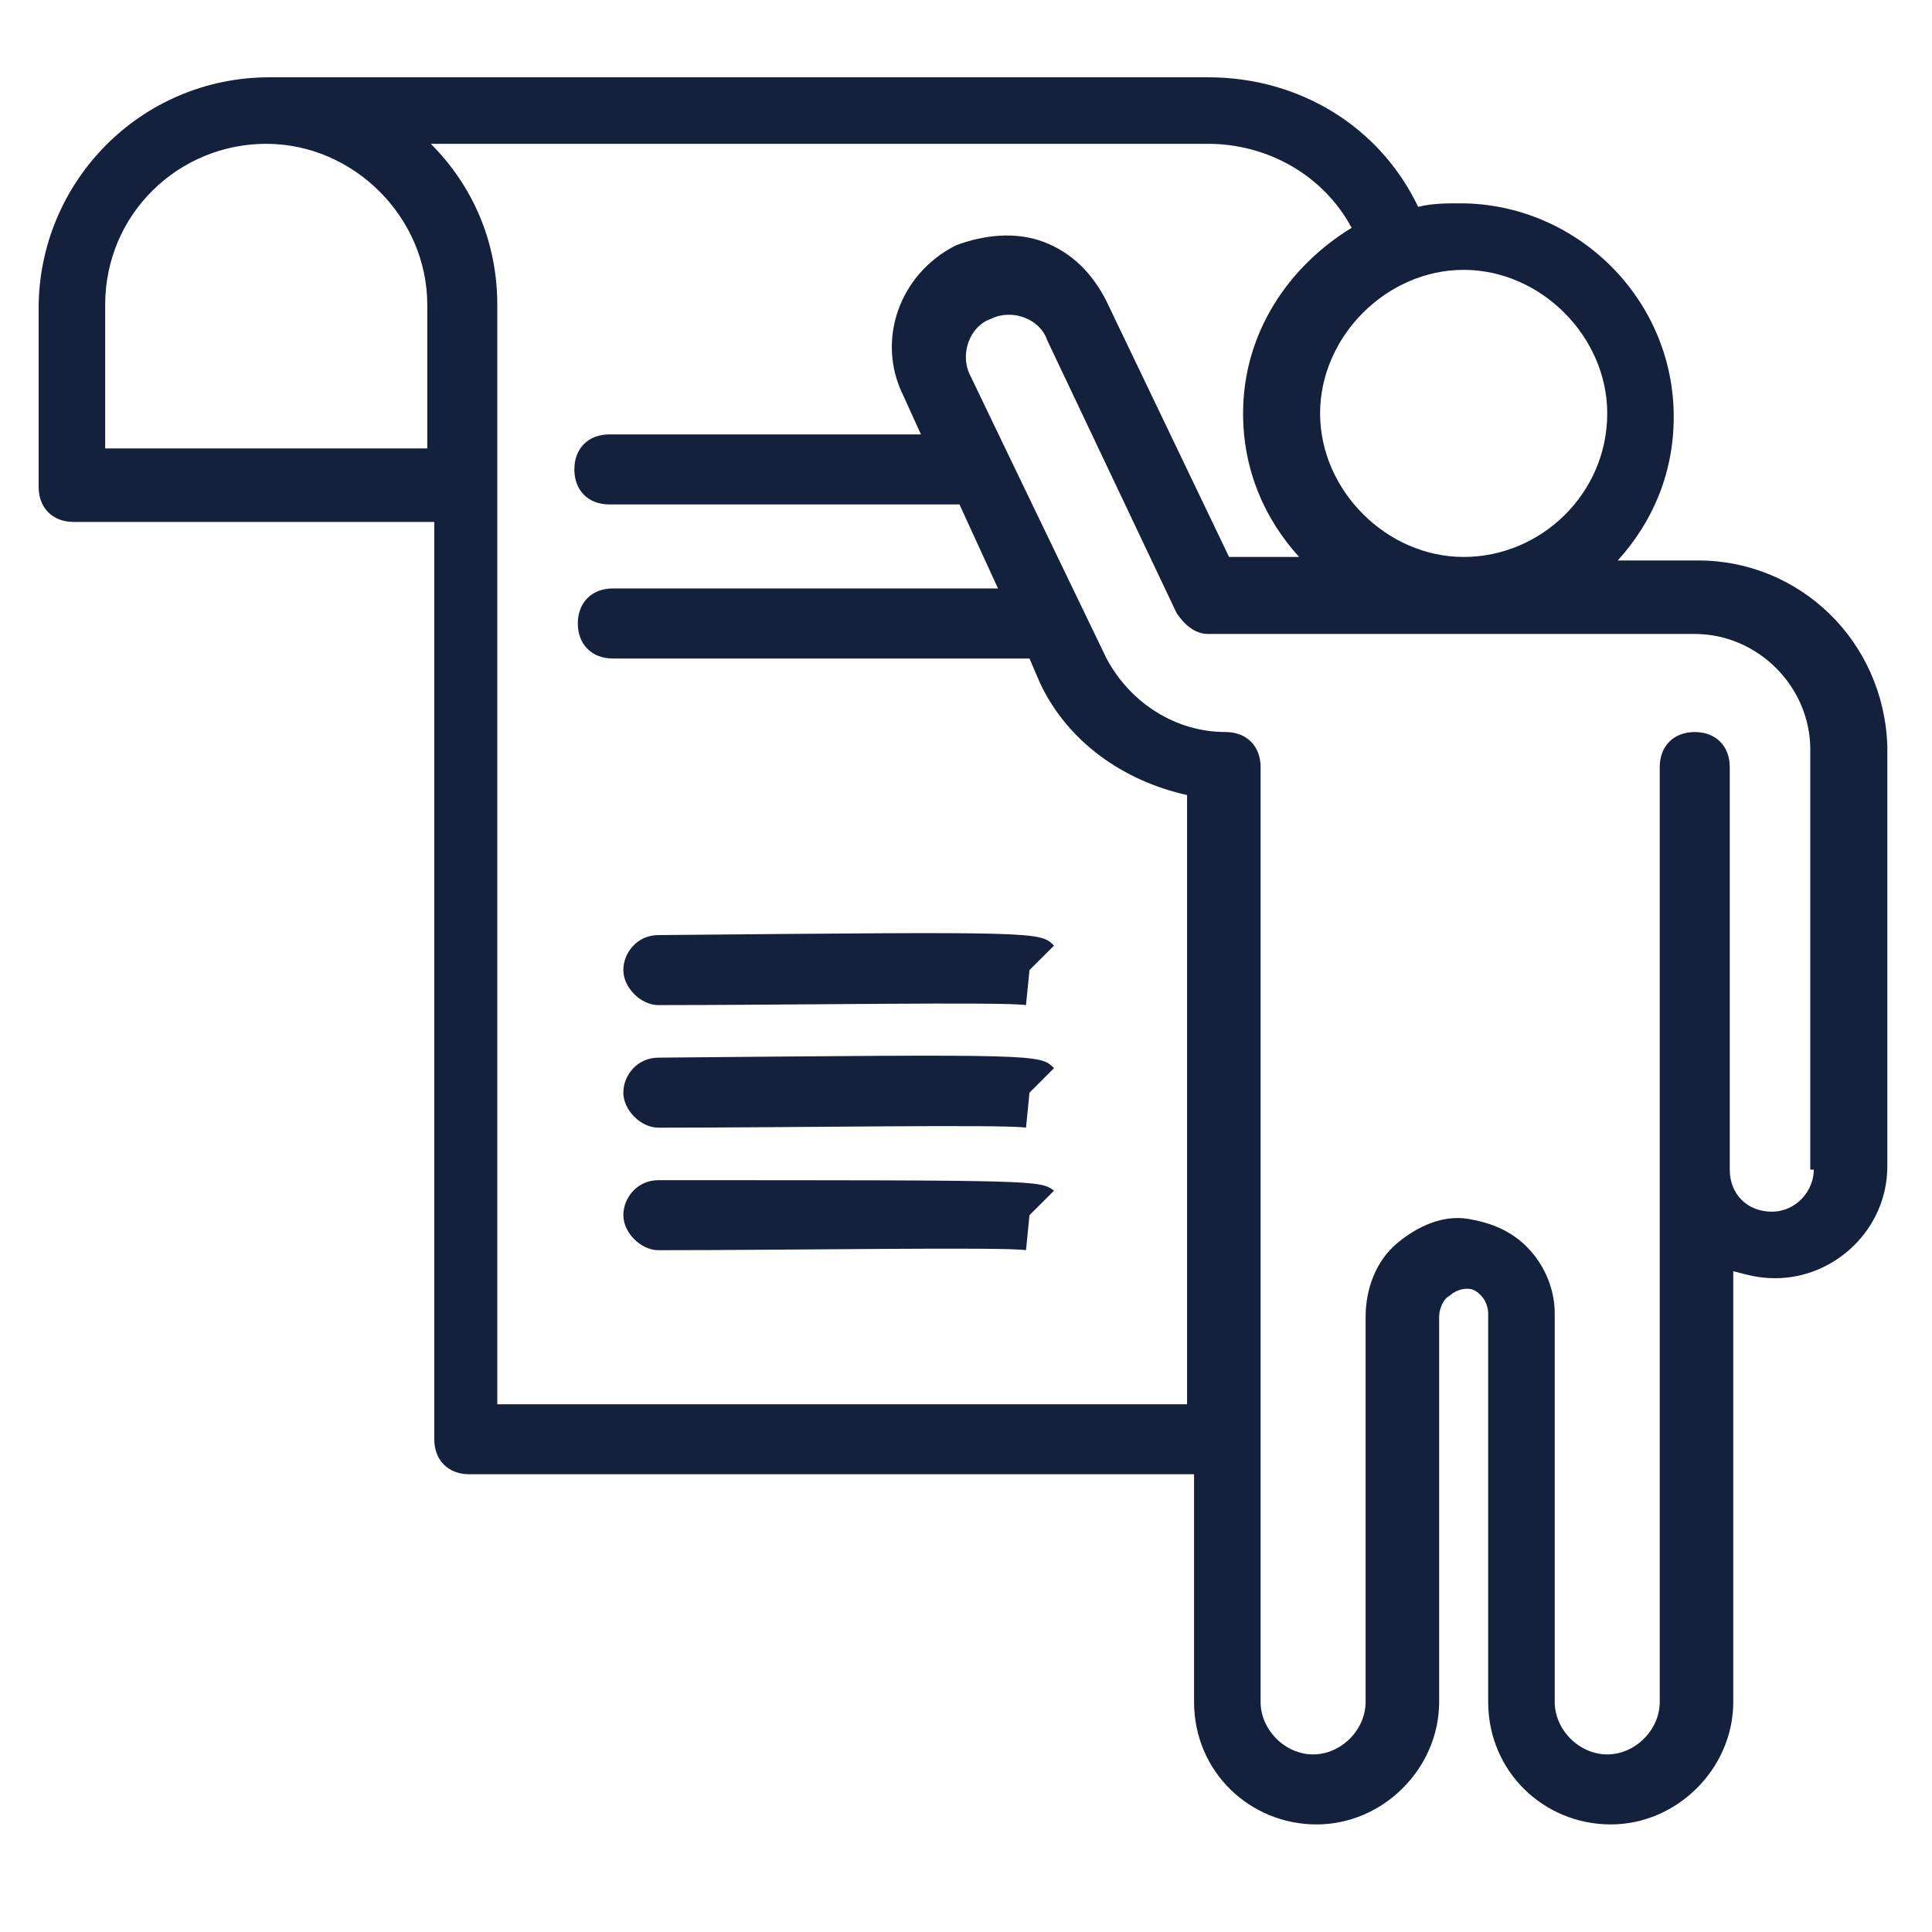<svg width="50" height="50" viewBox="0 0 50 50" fill="none" xmlns="http://www.w3.org/2000/svg">
<path d="M17.038 30.543C16.495 30.543 16.132 30.996 16.132 31.449C16.132 31.902 16.585 32.355 17.038 32.355C20.482 32.355 26.009 32.265 26.553 32.355L26.643 31.449L27.278 30.815C26.915 30.543 26.915 30.543 17.038 30.543Z" fill="#13213C"/>
<path d="M17.038 27.372C16.495 27.372 16.132 27.825 16.132 28.278C16.132 28.731 16.585 29.184 17.038 29.184C20.482 29.184 26.009 29.093 26.553 29.184L26.643 28.278L27.278 27.643C26.915 27.281 26.915 27.281 17.038 27.372Z" fill="#13213C"/>
<path d="M17.038 24.2C16.495 24.2 16.132 24.653 16.132 25.106C16.132 25.559 16.585 26.012 17.038 26.012C20.482 26.012 26.009 25.922 26.553 26.012L26.643 25.106L27.278 24.472C26.915 24.109 26.915 24.109 17.038 24.2Z" fill="#13213C"/>
<path d="M43.951 14.505H41.867C42.773 13.508 43.316 12.239 43.316 10.789C43.316 7.709 40.779 5.262 37.789 5.262C37.426 5.262 37.064 5.262 36.702 5.353C35.705 3.268 33.621 2 31.265 2H12.055H6.98C3.628 2 1 4.718 1 7.98V12.602C1 13.145 1.362 13.508 1.906 13.508H11.239V37.248C11.239 37.792 11.602 38.154 12.145 38.154H30.902V44.044C30.902 45.857 32.352 47.216 34.074 47.216C35.795 47.216 37.245 45.766 37.245 44.044V34.077C37.245 33.896 37.336 33.624 37.517 33.533C37.608 33.443 37.789 33.352 37.97 33.352C38.151 33.352 38.242 33.443 38.333 33.533C38.423 33.624 38.514 33.805 38.514 33.986V44.044C38.514 45.857 39.964 47.216 41.685 47.216C43.407 47.216 44.857 45.766 44.857 44.044V32.899C45.219 32.99 45.491 33.08 45.944 33.08C47.485 33.08 48.844 31.812 48.844 30.181V19.307C48.753 16.589 46.578 14.505 43.951 14.505ZM41.595 10.699C41.595 12.783 39.873 14.414 37.88 14.414C35.886 14.414 34.164 12.692 34.164 10.699C34.164 8.705 35.886 6.984 37.88 6.984C39.873 6.984 41.595 8.705 41.595 10.699ZM2.722 11.605V7.89C2.722 5.534 4.625 3.722 6.89 3.722C9.155 3.722 11.058 5.624 11.058 7.89V11.605H2.722ZM12.87 36.342V12.511V7.89C12.87 6.259 12.236 4.809 11.149 3.722H11.964H31.265C32.805 3.722 34.255 4.537 34.98 5.896C33.349 6.893 32.171 8.615 32.171 10.699C32.171 12.149 32.715 13.417 33.621 14.414H31.808L28.637 7.799C28.275 7.074 27.731 6.531 27.006 6.259C26.281 5.987 25.466 6.077 24.741 6.349C23.291 7.074 22.657 8.796 23.381 10.246L23.834 11.242H15.77C15.226 11.242 14.864 11.605 14.864 12.149C14.864 12.692 15.226 13.055 15.77 13.055H24.831L25.828 15.229H15.861C15.317 15.229 14.954 15.592 14.954 16.136C14.954 16.679 15.317 17.042 15.861 17.042H26.643L26.915 17.676C27.64 19.216 29.09 20.213 30.721 20.576V36.342H12.87ZM46.941 30.271C46.941 30.815 46.488 31.358 45.853 31.358C45.219 31.358 44.766 30.905 44.766 30.271V19.851C44.766 19.307 44.404 18.945 43.86 18.945C43.316 18.945 42.954 19.307 42.954 19.851V30.271V44.044C42.954 44.769 42.32 45.404 41.595 45.404C40.87 45.404 40.236 44.769 40.236 44.044V33.986C40.236 33.352 39.964 32.718 39.511 32.265C39.057 31.812 38.514 31.63 37.97 31.54C37.336 31.449 36.702 31.721 36.158 32.174C35.614 32.627 35.342 33.352 35.342 34.077V44.044C35.342 44.769 34.708 45.404 33.983 45.404C33.258 45.404 32.624 44.769 32.624 44.044V37.248V19.851C32.624 19.307 32.261 18.945 31.718 18.945C30.449 18.945 29.271 18.22 28.637 17.042L26.191 11.967L25.103 9.702C24.831 9.158 25.103 8.433 25.647 8.252C26.191 7.98 26.915 8.252 27.097 8.796L30.449 15.864C30.631 16.136 30.902 16.407 31.265 16.407H31.627H43.86C45.491 16.407 46.85 17.767 46.85 19.398V30.271H46.941Z" fill="#13213C"/>
</svg>
